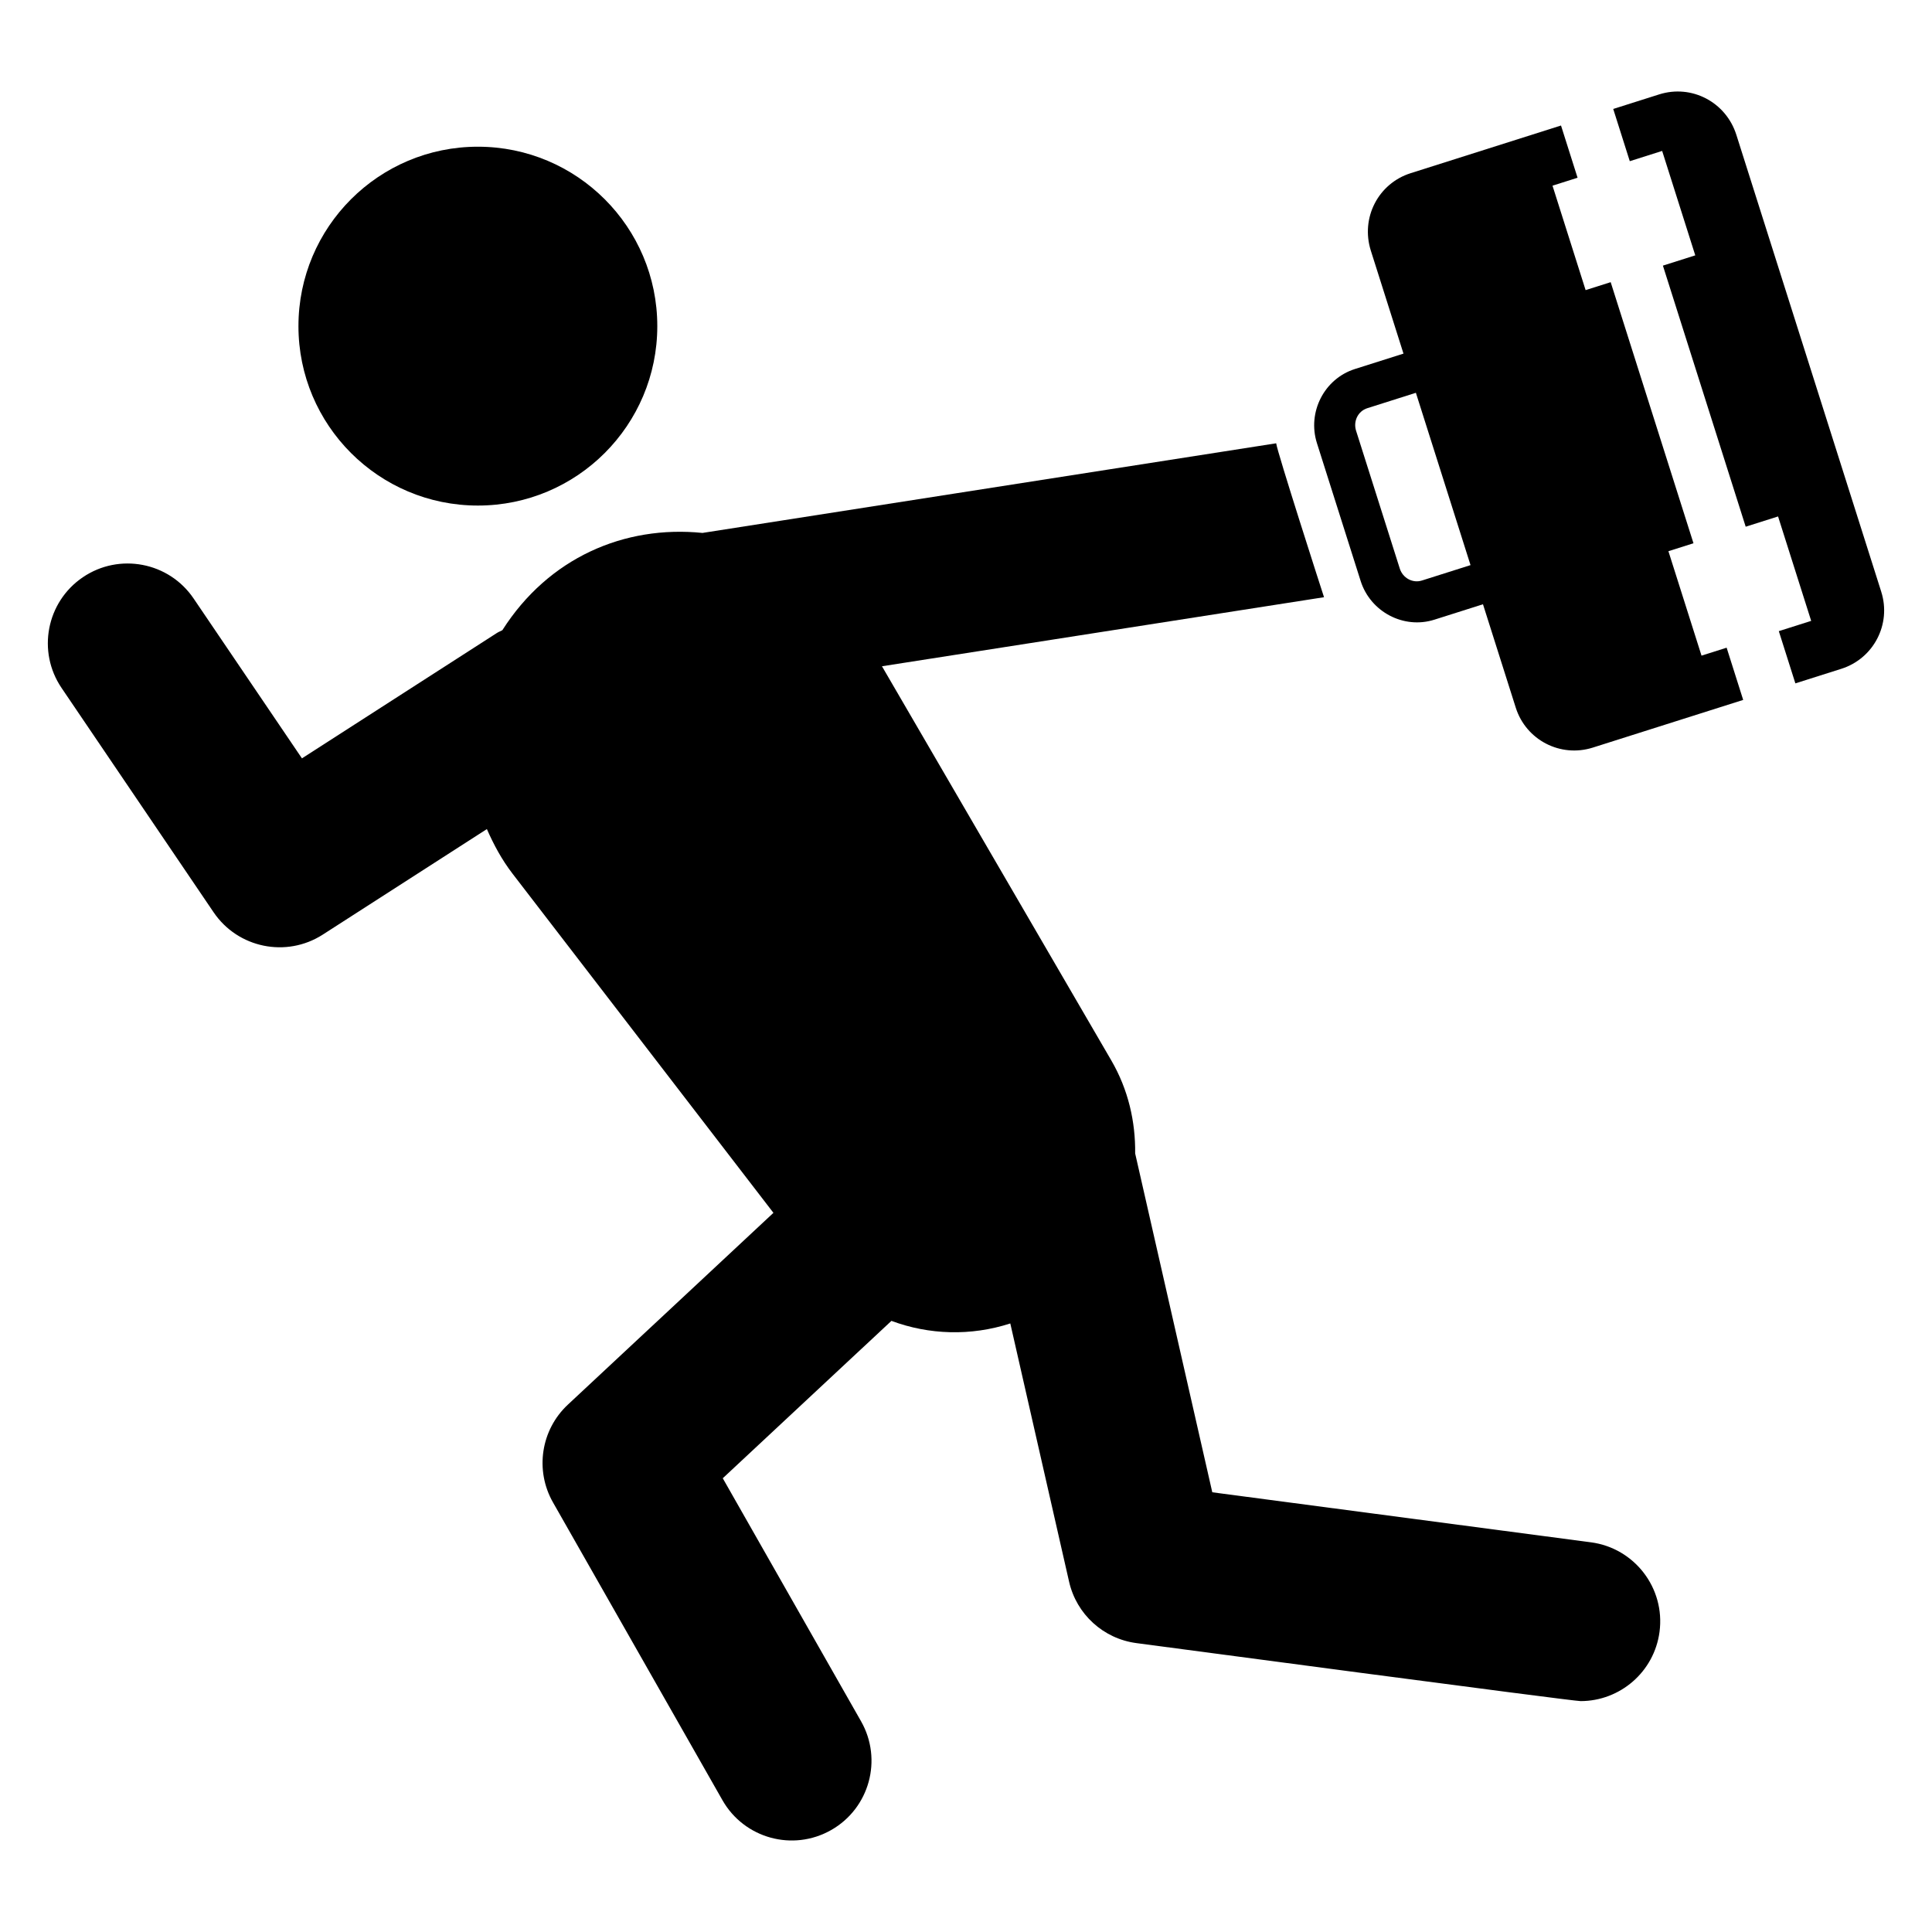 <?xml version="1.0" encoding="UTF-8"?>
<!-- Uploaded to: ICON Repo, www.svgrepo.com, Generator: ICON Repo Mixer Tools -->
<svg fill="#000000" width="800px" height="800px" version="1.1" viewBox="144 144 512 512" xmlns="http://www.w3.org/2000/svg">
 <g>
  <path d="m565.61 552.73-100.34-13.258-20.441-89.801c0.102-8.383-1.809-16.895-6.332-24.664l-60.766-104.44 117.15-18.301c-0.668-2.012-12.473-38.699-12.68-40.789l-152.03 23.754c-20.723-2.098-40.828 6.586-53.043 25.781-0.48 0.258-0.984 0.438-1.449 0.738l-51.66 33.223-28.707-42.359c-6.547-9.668-19.699-12.184-29.352-5.641-9.664 6.551-12.188 19.688-5.637 29.352l40.285 59.438c6.422 9.477 19.258 12.129 28.93 5.918l43.492-27.969c1.801 4.109 3.949 8.117 6.809 11.832l69.129 89.871-54.469 50.824c-7.156 6.676-8.793 17.398-3.953 25.906l44.91 78.918c5.769 10.145 18.668 13.691 28.82 7.914 10.145-5.773 13.688-18.676 7.914-28.82l-36.648-64.406 44.699-41.707c9.953 3.711 21.035 4.074 31.5 0.684l15.582 68.449c1.961 8.617 9.074 15.102 17.836 16.262 2.215 0.293 115.47 15.371 117.71 15.371 10.441 0 19.52-7.734 20.926-18.363 1.527-11.57-6.613-22.188-18.18-23.719z"/>
  <path d="m318.19 230.43c0 26.258-21.289 47.547-47.547 47.547-26.262 0-47.551-21.289-47.551-47.547 0-26.262 21.289-47.551 47.551-47.551 26.258 0 47.547 21.289 47.547 47.551"/>
  <path d="m642.55 300.82-38.395-121.08c-2.766-8.719-11.879-13.441-20.457-10.723l-12.176 3.859 4.387 13.84 8.578-2.719 8.777 27.676-8.578 2.719 21.941 69.191 8.578-2.719 8.777 27.676-8.578 2.719 4.387 13.84 12.18-3.859c8.574-2.727 13.301-11.836 10.578-20.418z"/>
  <path d="m594.92 317.75-8.773-27.676 6.641-2.106-21.941-69.191-6.644 2.106-8.773-27.676 6.641-2.106-4.387-13.84-39.852 12.637c-8.578 2.719-13.305 11.832-10.539 20.551l8.645 27.262-12.871 4.082c-8.164 2.59-12.656 11.477-10.066 19.641l11.586 36.535c2.59 8.164 11.383 12.84 19.547 10.25l12.871-4.082 8.688 27.398c2.719 8.578 11.832 13.305 20.414 10.586l39.855-12.637-4.387-13.84zm-74.086-19.91c-2.488 0.789-5.086-0.672-5.875-3.16l-11.586-36.535c-0.789-2.488 0.488-5.18 2.981-5.969l12.871-4.082 14.48 45.668z"/>
 </g>
</svg>